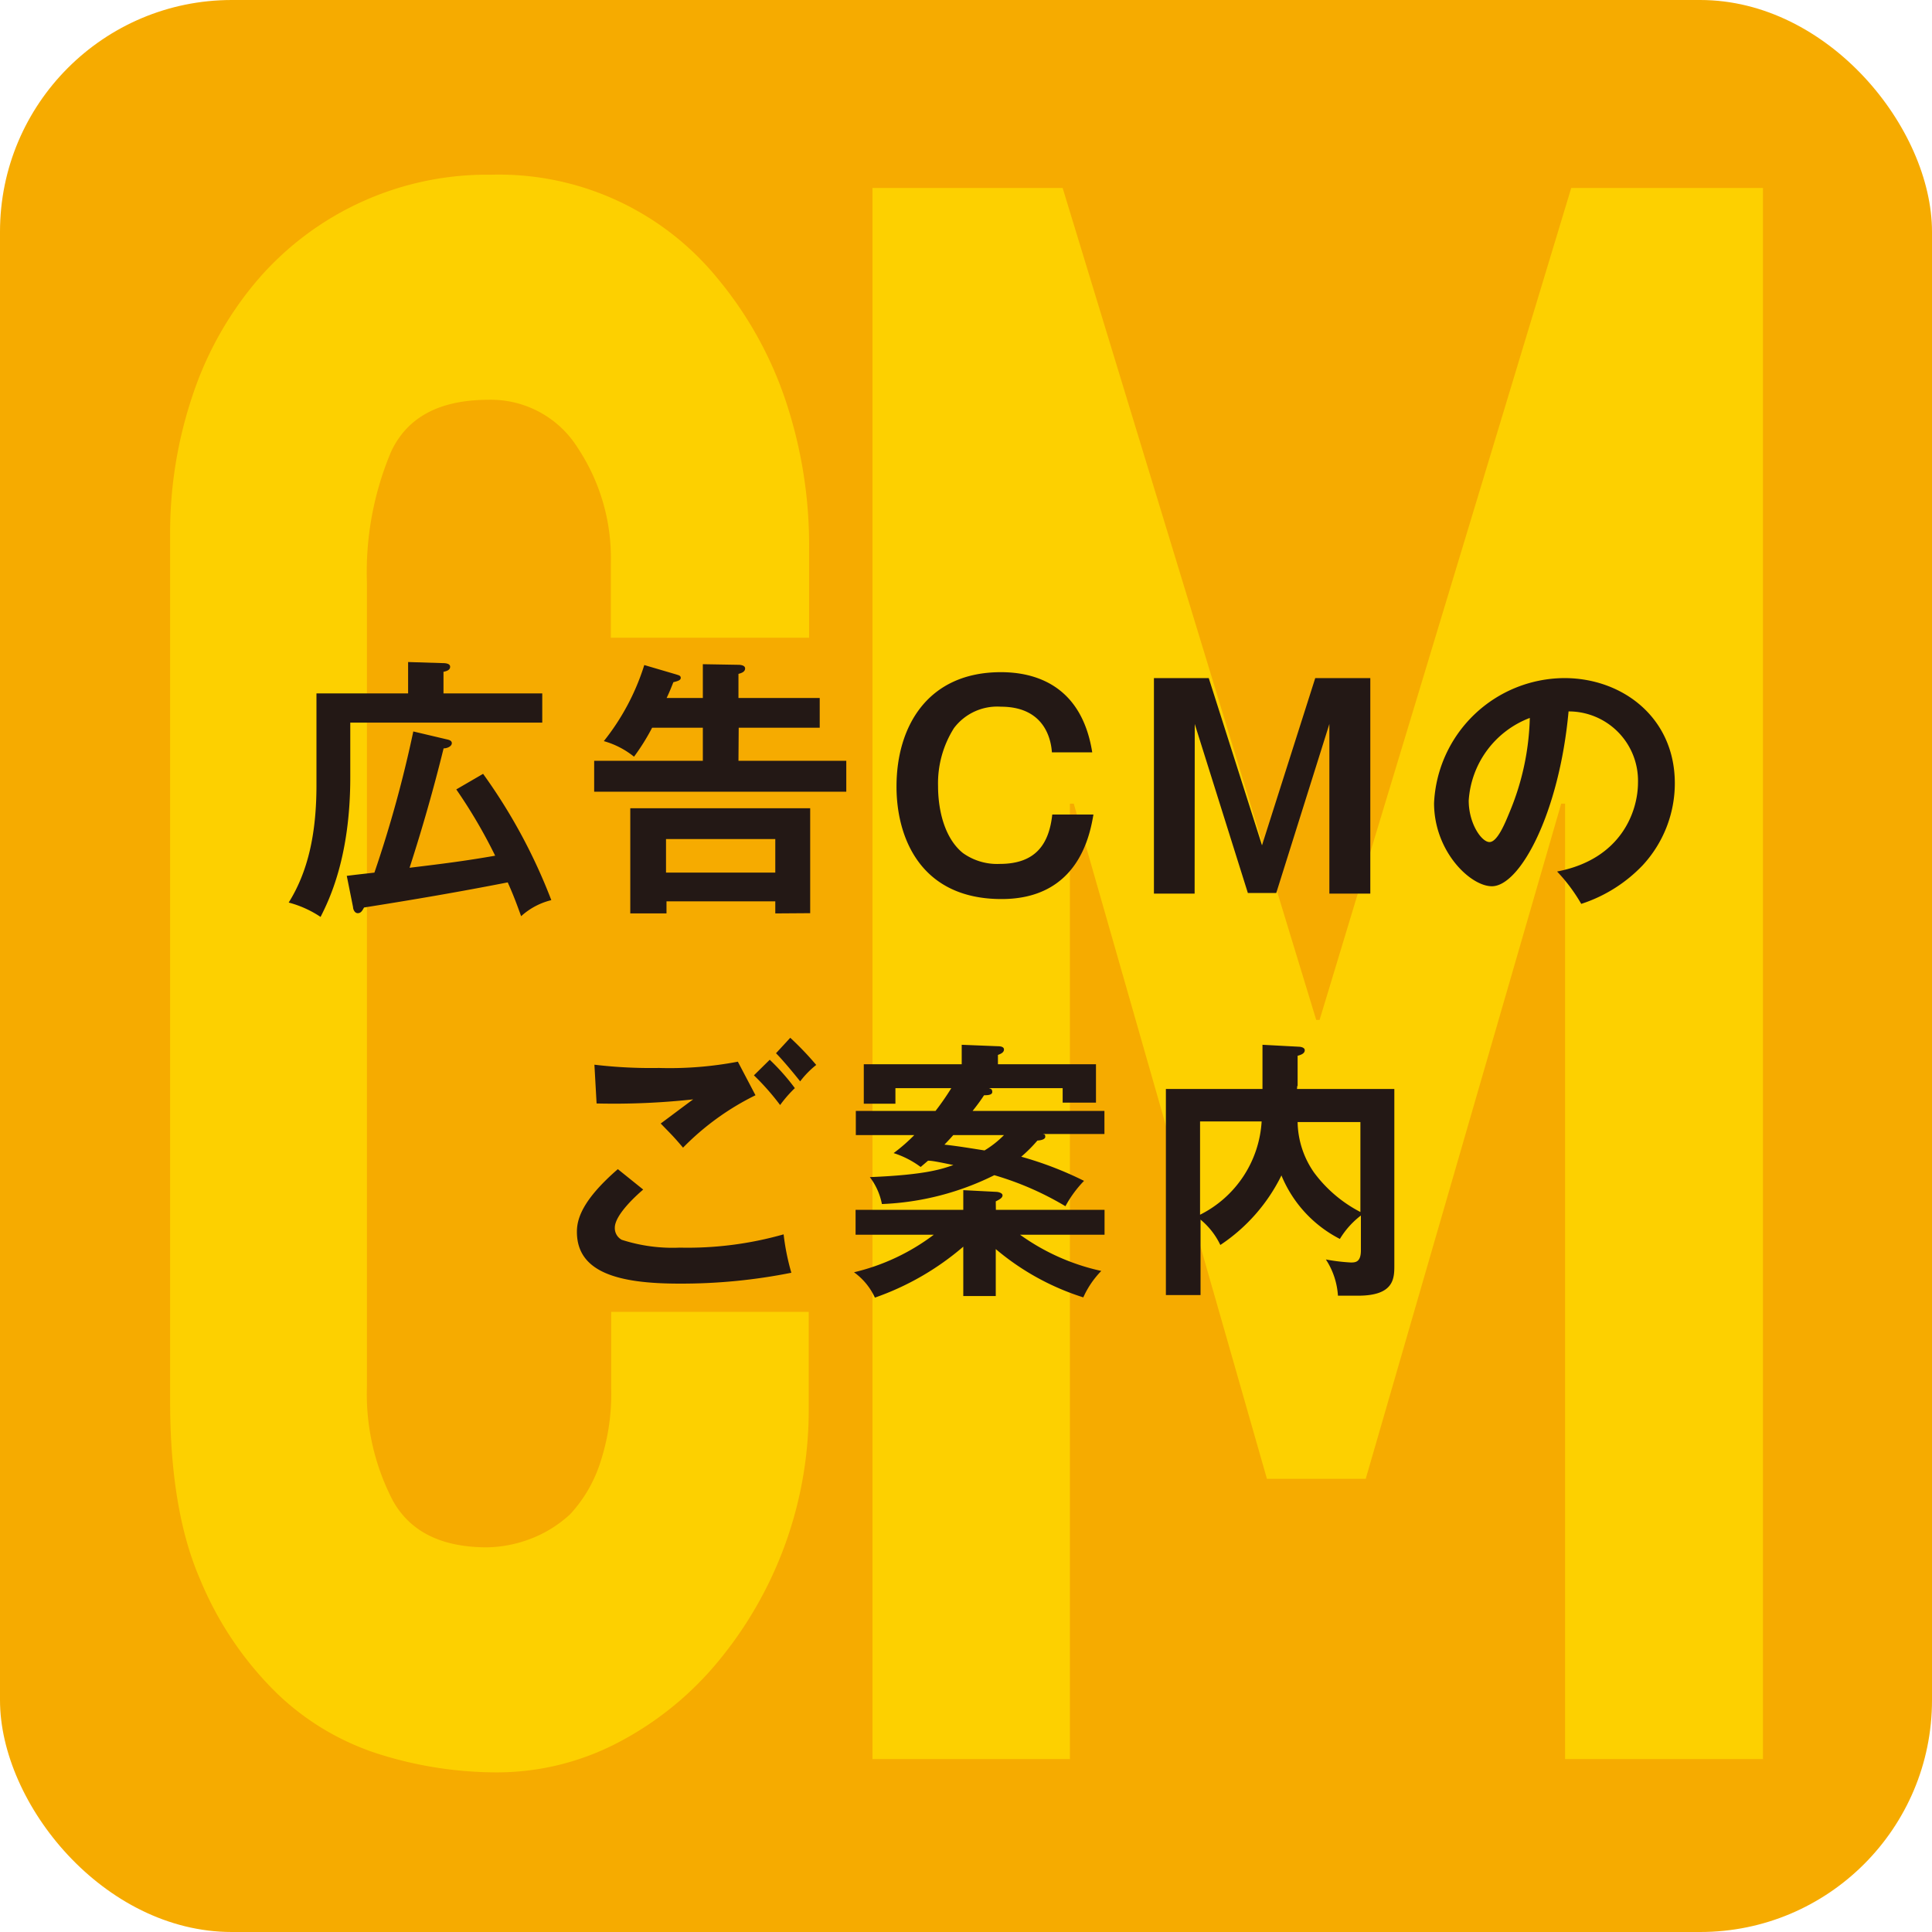 <svg xmlns="http://www.w3.org/2000/svg" viewBox="0 0 160.01 160.01"><defs><style>.cls-1{isolation:isolate;}.cls-2{fill:#f6ab00;}.cls-3{fill:#fdd000;}.cls-4{fill:#231815;}</style></defs><g id="_01" data-name="01" class="cls-1"><g id="_01-2" data-name="01"><rect class="cls-2" width="160.01" height="160.01" rx="19.2"/></g></g><g id="_02" data-name="02" class="cls-1"><g id="_02-2" data-name="02"><path class="cls-3" d="M59.42,23.05a23.35,23.35,0,0,0-18.75-8.59,25.07,25.07,0,0,0-19.24,8.59A28.54,28.54,0,0,0,16,32.56a35.66,35.66,0,0,0-1.92,11.88v71.64q0,9,2.48,14.71a28.29,28.29,0,0,0,6.33,9.41,21.61,21.61,0,0,0,8.66,5.12A32.59,32.59,0,0,0,41,146.78a21.66,21.66,0,0,0,10.18-2.47,26.82,26.82,0,0,0,8.25-6.67,32.65,32.65,0,0,0,7.54-21v-8H50.61V115a18.15,18.15,0,0,1-1,6.4,11.41,11.41,0,0,1-2.4,4,10.08,10.08,0,0,1-3.45,2.1,10.47,10.47,0,0,1-3.44.64q-5.62,0-7.78-3.84a19.15,19.15,0,0,1-2.16-9.5V48.27a25.68,25.68,0,0,1,2-10.87c1.34-2.86,4-4.3,8.1-4.3a8.49,8.49,0,0,1,7.37,4,16.49,16.49,0,0,1,2.73,9.5v6.21H67V45.53A37.78,37.78,0,0,0,65,33,31.43,31.43,0,0,0,59.42,23.05Zm70.7-7.49-20.84,68.9H109L88,15.56H72.25V145.68H88.6V66.55h.32l16,55.92h8.18l16.19-55.92h.32v79.13H146V15.56Z" transform="translate(0.01 0.01)"/></g></g><g id="_03" data-name="03" class="cls-1"><g id="_03-2" data-name="03"><path class="cls-4" d="M29,59.84H44.9V57.42H36.72V55.63c.28-.06.55-.15.55-.42s-.39-.3-.61-.3l-2.87-.09v2.6H26.2V65c0,4.09-.72,7.21-2.3,9.74a8.76,8.76,0,0,1,2.64,1.19C27.24,74.54,29,71,29,64.37Zm8.78,5.53A42.51,42.51,0,0,1,41,70.86c-2.46.43-4.2.65-7.09,1,1.06-3.27,2-6.57,2.82-9.89.32,0,.68-.18.68-.43s-.32-.29-.48-.33l-2.71-.64A100,100,0,0,1,31,72.26c-.75.09-1.36.15-2.29.27l.52,2.59c0,.16.12.5.39.5s.38-.22.52-.47c4.18-.66,7.86-1.29,11.9-2.08.5,1.11.79,1.92,1.11,2.8a5.75,5.75,0,0,1,2.5-1.33A46,46,0,0,0,40,64.08Zm23.39-5.11h6.71V57.8H61.15v-2c.28-.07.55-.18.55-.45s-.41-.3-.55-.3L58.2,55V57.8h-3c.29-.61.4-.92.56-1.31.36-.09.61-.16.61-.36s-.2-.22-.4-.29l-2.62-.77A19.35,19.35,0,0,1,50,61.37a7,7,0,0,1,2.5,1.29A18,18,0,0,0,54,60.26H58.2V63h-9v2.56H70.08V63H61.15Zm5.92,15.36V66.93H52.19v8.71h3v-1H64.2v1ZM55.15,72.26V69.48H64.2v2.78Zm27.79,2.19c6.37,0,7.32-5.33,7.61-7H87.14c-.27,2.48-1.4,4.09-4.35,4.09a4.87,4.87,0,0,1-3.05-.9c-1.49-1.2-2.06-3.48-2.06-5.56A8.56,8.56,0,0,1,79,60.29a4.49,4.49,0,0,1,3.89-1.77c3.25,0,4.11,2.2,4.22,3.78h3.34c-.9-5.67-4.88-6.64-7.56-6.64-6.12,0-8.65,4.56-8.65,9.46C74.23,69.21,76.12,74.45,82.94,74.45Zm16-14.5,4.4,14h2.35l4.4-14V74h3.39V56.15h-4.56L104.51,70,100.1,56.15H95.56V74h3.37Zm30.62-3.8a10.86,10.86,0,0,0-10.8,10.35c0,4,3,6.89,4.79,6.89,2.33,0,5.58-6.06,6.35-14.48a5.74,5.74,0,0,1,5.75,5.89c0,2.37-1.37,6.35-6.7,7.37a14.07,14.07,0,0,1,2,2.68,12.23,12.23,0,0,0,5.09-3.2,10,10,0,0,0,2.66-6.85C138.67,59.41,134.36,56.15,129.55,56.15ZM125,67.29c-.37.9-1,2.44-1.65,2.44s-1.72-1.52-1.72-3.44a7.86,7.86,0,0,1,5.06-6.84A21.55,21.55,0,0,1,125,67.29ZM49.4,91.38a60.4,60.4,0,0,0,8-.34c-.93.68-1.9,1.42-2.69,2,.86.89,1,1,1.85,2a21.9,21.9,0,0,1,6-4.34L61.1,87.92a30.16,30.16,0,0,1-6.53.52,39.63,39.63,0,0,1-5.35-.27Zm14.34-3.62-1.31,1.29a20.45,20.45,0,0,1,2.17,2.46,10.47,10.47,0,0,1,1.22-1.4A18.09,18.09,0,0,0,63.74,87.76Zm1.7-1.82-1.18,1.28c.5.5,1.45,1.63,2,2.33a7.46,7.46,0,0,1,1.33-1.36A25.39,25.39,0,0,0,65.44,85.94Zm-9.15,17.38a13.67,13.67,0,0,1-4.81-.65,1.1,1.1,0,0,1-.57-1c0-1.13,2-2.86,2.35-3.16l-2.1-1.69c-3,2.6-3.39,4.18-3.39,5.19,0,3.34,3.39,4.29,8.47,4.29a46.33,46.33,0,0,0,9.29-.9,19.25,19.25,0,0,1-.64-3.18A29.07,29.07,0,0,1,56.29,103.32ZM81.49,90.7c.22,0,.68,0,.68-.27s-.16-.27-.28-.32H88v1.2h2.76V88.13H82.64v-.77c.18-.07.5-.18.5-.45s-.41-.27-.5-.27l-3-.12v1.61H71.53V91.4h2.62V90.11h4.63A22.17,22.17,0,0,1,77.47,92h-6.6v2h4.84A14.21,14.21,0,0,1,74,95.49a7.66,7.66,0,0,1,2.24,1.15l.61-.52c.36,0,.88.11,2.1.36-.93.32-2.24.81-6.92,1a5.32,5.32,0,0,1,1,2.23,22.87,22.87,0,0,0,9.31-2.39,25.18,25.18,0,0,1,5.89,2.57,9.49,9.49,0,0,1,1.54-2.1,29.28,29.28,0,0,0-5.2-2,12.11,12.11,0,0,0,1.34-1.34c.15,0,.65-.06.65-.31s-.11-.18-.18-.23h5.08V92H80.54C81,91.42,81.22,91.11,81.49,90.7ZM83.14,94a8.2,8.2,0,0,1-1.61,1.27c-1.15-.18-2.21-.36-3.32-.48.45-.47.57-.61.73-.79Zm-.68,5.49c.31-.16.56-.29.56-.5s-.38-.29-.52-.29l-2.73-.14v1.63H70.85v2.06h6.48a17.7,17.7,0,0,1-6.61,3.11,5.33,5.33,0,0,1,1.73,2.1,22.67,22.67,0,0,0,7.32-4.22v4.09h2.69v-3.89a21,21,0,0,0,7.25,4,7.52,7.52,0,0,1,1.49-2.19,18.14,18.14,0,0,1-6.73-3h7v-2.06h-9Zm25-9.53V87.43c.34-.09.59-.21.59-.46s-.39-.29-.5-.29l-3-.16v3.66h-8v17.07h2.87V101a6.16,6.16,0,0,1,1.64,2.1,14.7,14.7,0,0,0,5.06-5.76,10.32,10.32,0,0,0,4.84,5.26,7,7,0,0,1,1.74-1.94v2.89c0,1-.48,1-.84,1a15.65,15.65,0,0,1-2.06-.25,6.19,6.19,0,0,1,1,3l1.67,0c3,0,3-1.45,3-2.53V90.18h-8.06C107.41,90.11,107.43,90,107.43,89.91Zm-8.08,10.7V92.87h5.1A9.25,9.25,0,0,1,99.35,100.61Zm13.28-7.74v7.45a11.13,11.13,0,0,1-3.84-3.27,7.49,7.49,0,0,1-1.36-4.18Z" transform="translate(0.01 0.01)"/></g></g></svg>